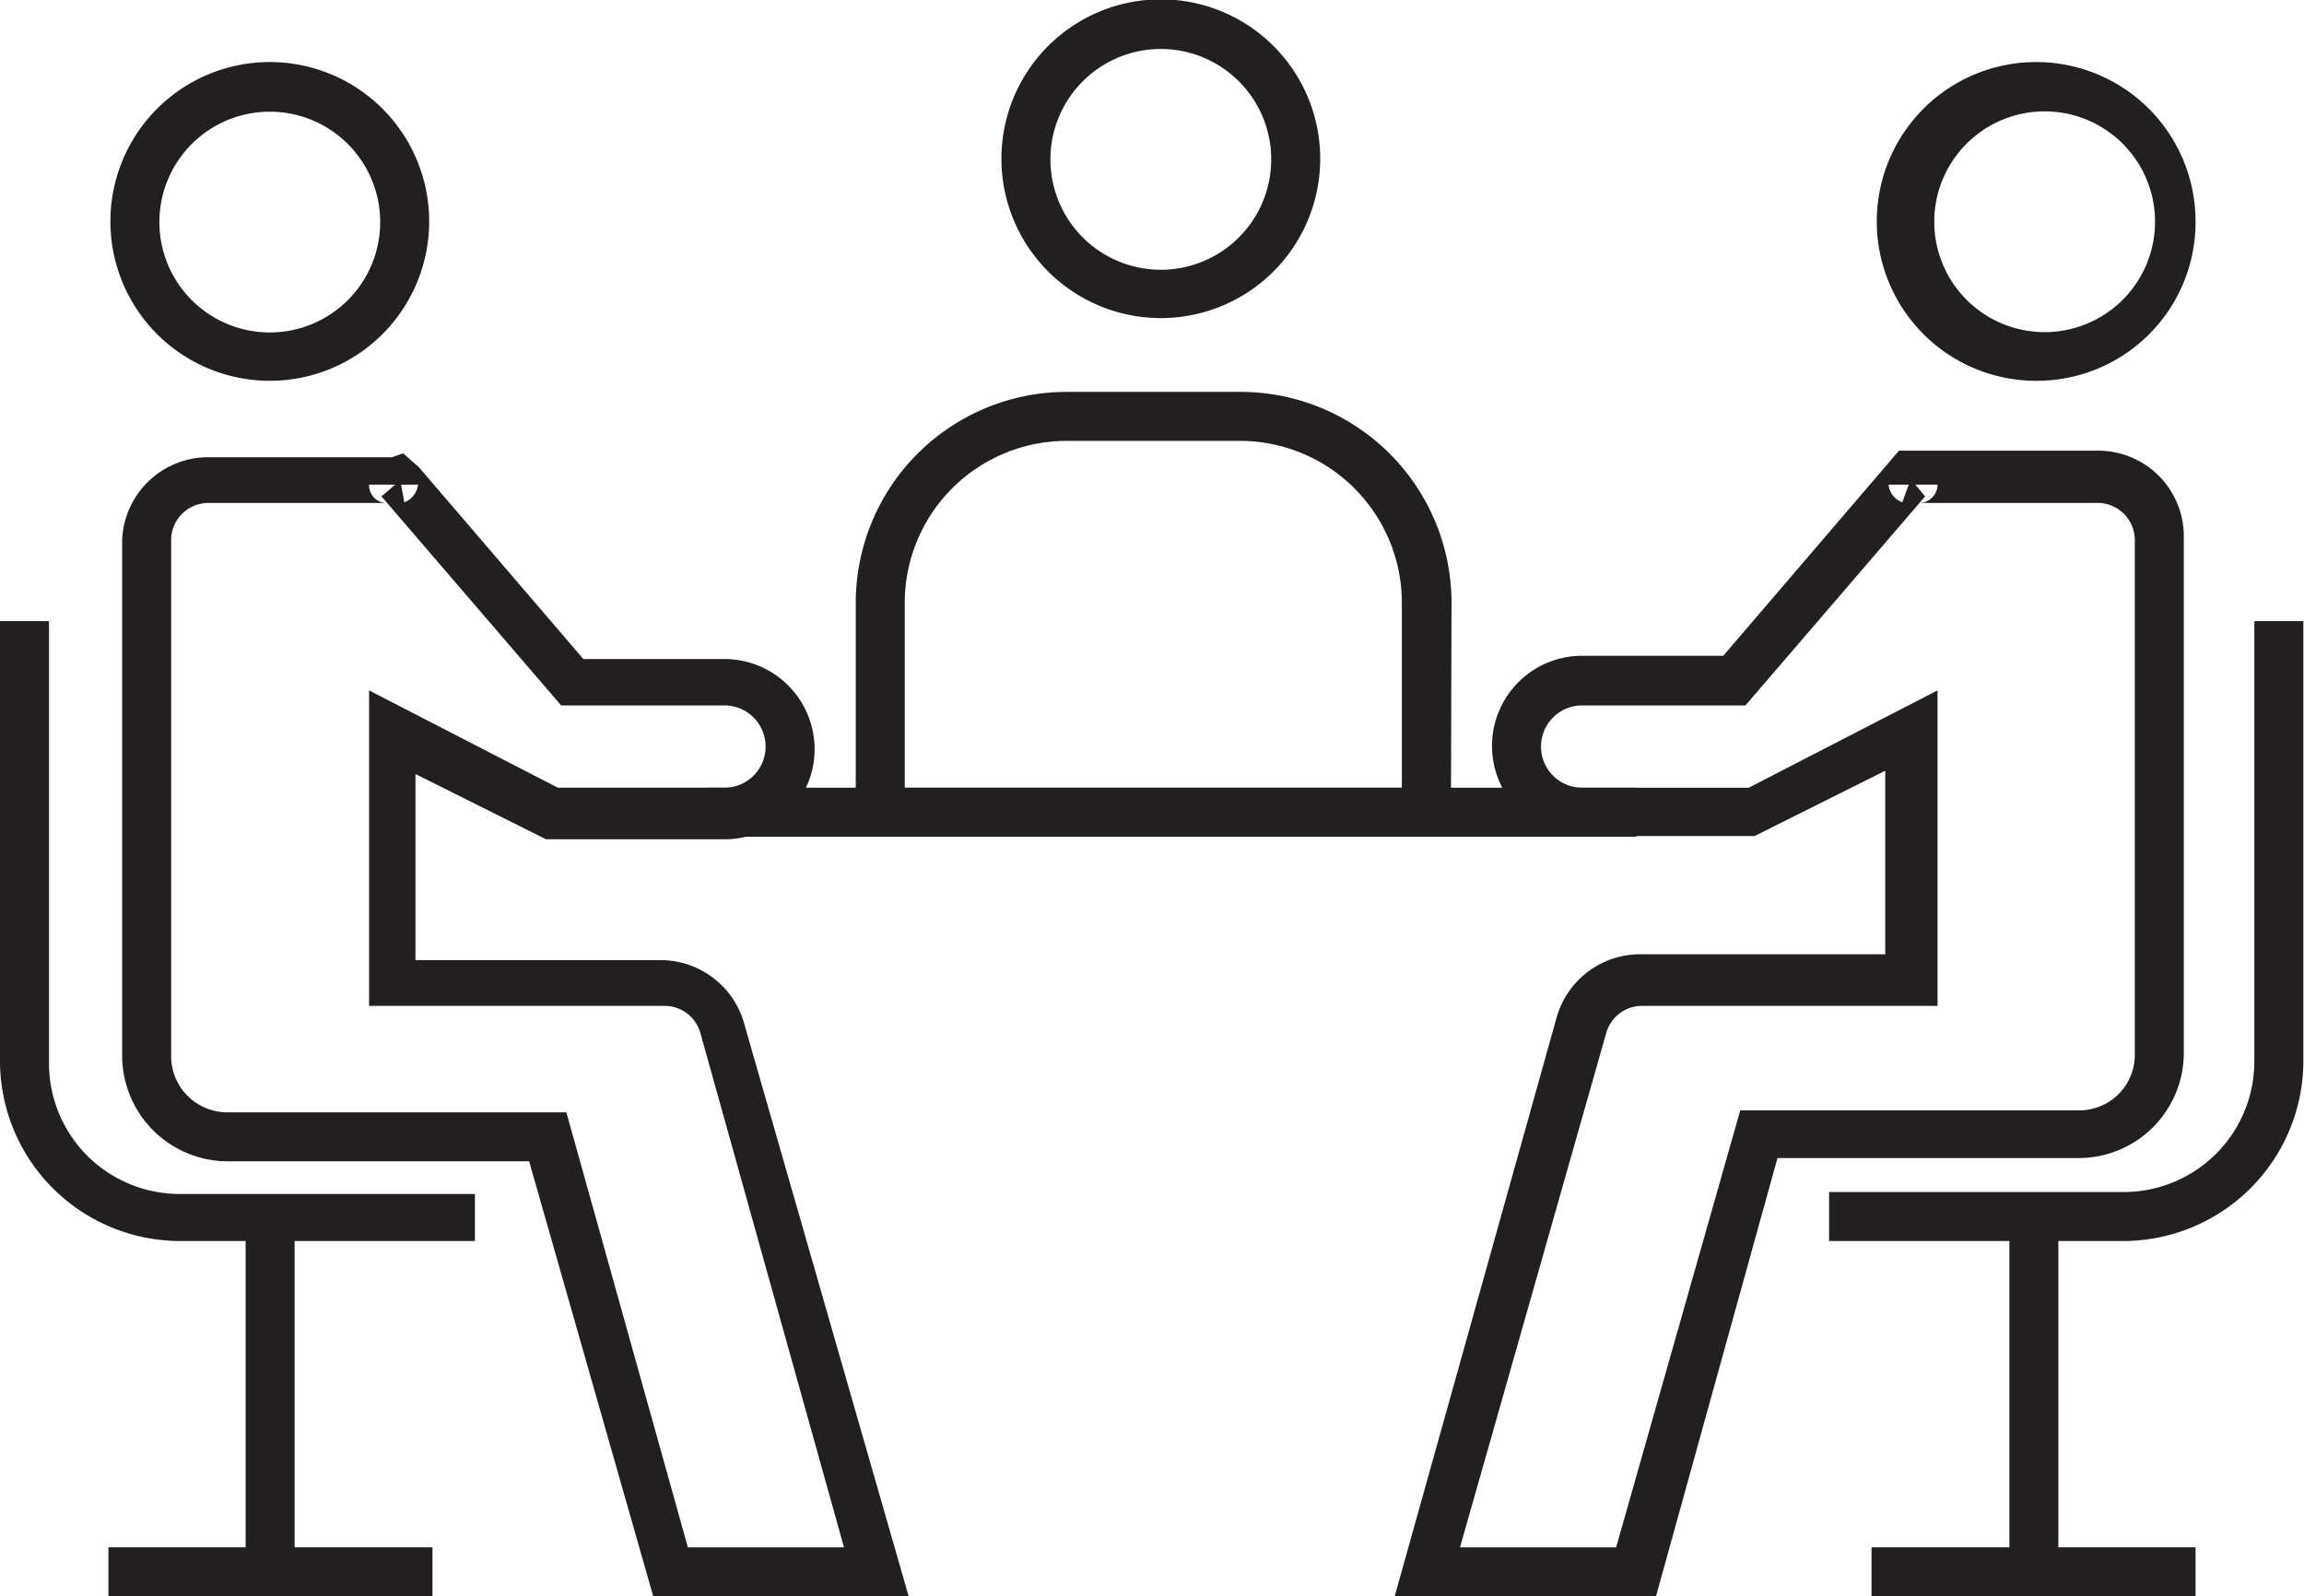 <?xml version="1.0" encoding="UTF-8"?> <svg xmlns="http://www.w3.org/2000/svg" id="Layer_1" data-name="Layer 1" viewBox="0 0 35.27 24.44"><defs><style>.cls-1{fill:#231f20;}</style></defs><title>Artboard 11</title><path class="cls-1" d="M13.91,24.44H10L8.1,17.78H3.49a1.62,1.62,0,0,1-1.62-1.61V8.27A1.32,1.32,0,0,1,3.18,7H6l.17-.06.24.21,2.52,2.94h2.16a1.38,1.38,0,1,1,0,2.76H8.36l-2-1v2.85h3.78a1.33,1.33,0,0,1,1.26,1Zm-3.38-.75h2.39l-2.2-7.88a.57.57,0,0,0-.54-.41H5.65V10.57l2.89,1.49h2.55a.63.63,0,0,0,.63-.63.63.63,0,0,0-.63-.63H8.59L5.84,7.6l.21-.18h-.4a.27.27,0,0,0,.28.28H3.18a.57.57,0,0,0-.56.57v7.9a.86.86,0,0,0,.87.86H8.67ZM6.14,7.42l.05.27a.33.33,0,0,0,.21-.27Zm.26,0v0Z"></path><path class="cls-1" d="M25.35,24.44h-4l2.47-8.83a1.33,1.33,0,0,1,1.26-1h3.78V11.8l-2,1H24.22a1.38,1.38,0,1,1,0-2.76h2.16l2.69-3.14.22,0h2.83a1.31,1.31,0,0,1,1.31,1.32v7.9a1.61,1.61,0,0,1-1.61,1.61H27.21Zm-3-.75h2.39L26.64,17h5.18a.85.85,0,0,0,.86-.86V8.27a.57.57,0,0,0-.56-.57H29.38a.28.28,0,0,0,.28-.28h-.34l.15.18-2.75,3.2h-2.5a.63.63,0,0,0-.63.63.63.63,0,0,0,.63.63h2.55l2.89-1.49V15.4H25.13a.57.57,0,0,0-.54.41ZM28.91,7.42a.32.32,0,0,0,.21.27l.1-.27Z"></path><path class="cls-1" d="M22.21,12.81H13.1V9.22A3.23,3.23,0,0,1,16.32,6H19a3.23,3.23,0,0,1,3.22,3.22Zm-8.36-.75h7.61V9.22A2.48,2.48,0,0,0,19,6.75H16.32a2.48,2.48,0,0,0-2.47,2.47Z"></path><rect class="cls-1" x="10.81" y="12.06" width="14.24" height="0.75"></rect><path class="cls-1" d="M4.14,5.83A2.44,2.44,0,1,1,6.57,3.39,2.44,2.44,0,0,1,4.14,5.83Zm0-4.12A1.69,1.69,0,1,0,5.82,3.39,1.69,1.69,0,0,0,4.14,1.71Z"></path><path class="cls-1" d="M17.77,4.87a2.44,2.44,0,1,1,2.44-2.43A2.44,2.44,0,0,1,17.77,4.87Zm0-4.12a1.69,1.69,0,1,0,1.69,1.69A1.69,1.69,0,0,0,17.77.75Z"></path><path class="cls-1" d="M31.17,5.83a2.44,2.44,0,1,1,2.44-2.44A2.43,2.43,0,0,1,31.17,5.83Zm0-4.12a1.69,1.69,0,0,0,0,3.37,1.69,1.69,0,1,0,0-3.37Z"></path><path class="cls-1" d="M7.27,19H2.76A2.76,2.76,0,0,1,0,16.28V9.51H.75v6.77a2,2,0,0,0,2,2H7.27Z"></path><rect class="cls-1" x="3.76" y="18.66" width="0.75" height="5.41"></rect><rect class="cls-1" x="1.66" y="23.69" width="4.96" height="0.75"></rect><path class="cls-1" d="M32.51,19H28v-.75h4.51a2,2,0,0,0,2-2V9.51h.75v6.77A2.76,2.76,0,0,1,32.51,19Z"></path><rect class="cls-1" x="30.76" y="18.66" width="0.75" height="5.41"></rect><rect class="cls-1" x="28.65" y="23.69" width="4.96" height="0.75"></rect></svg> 